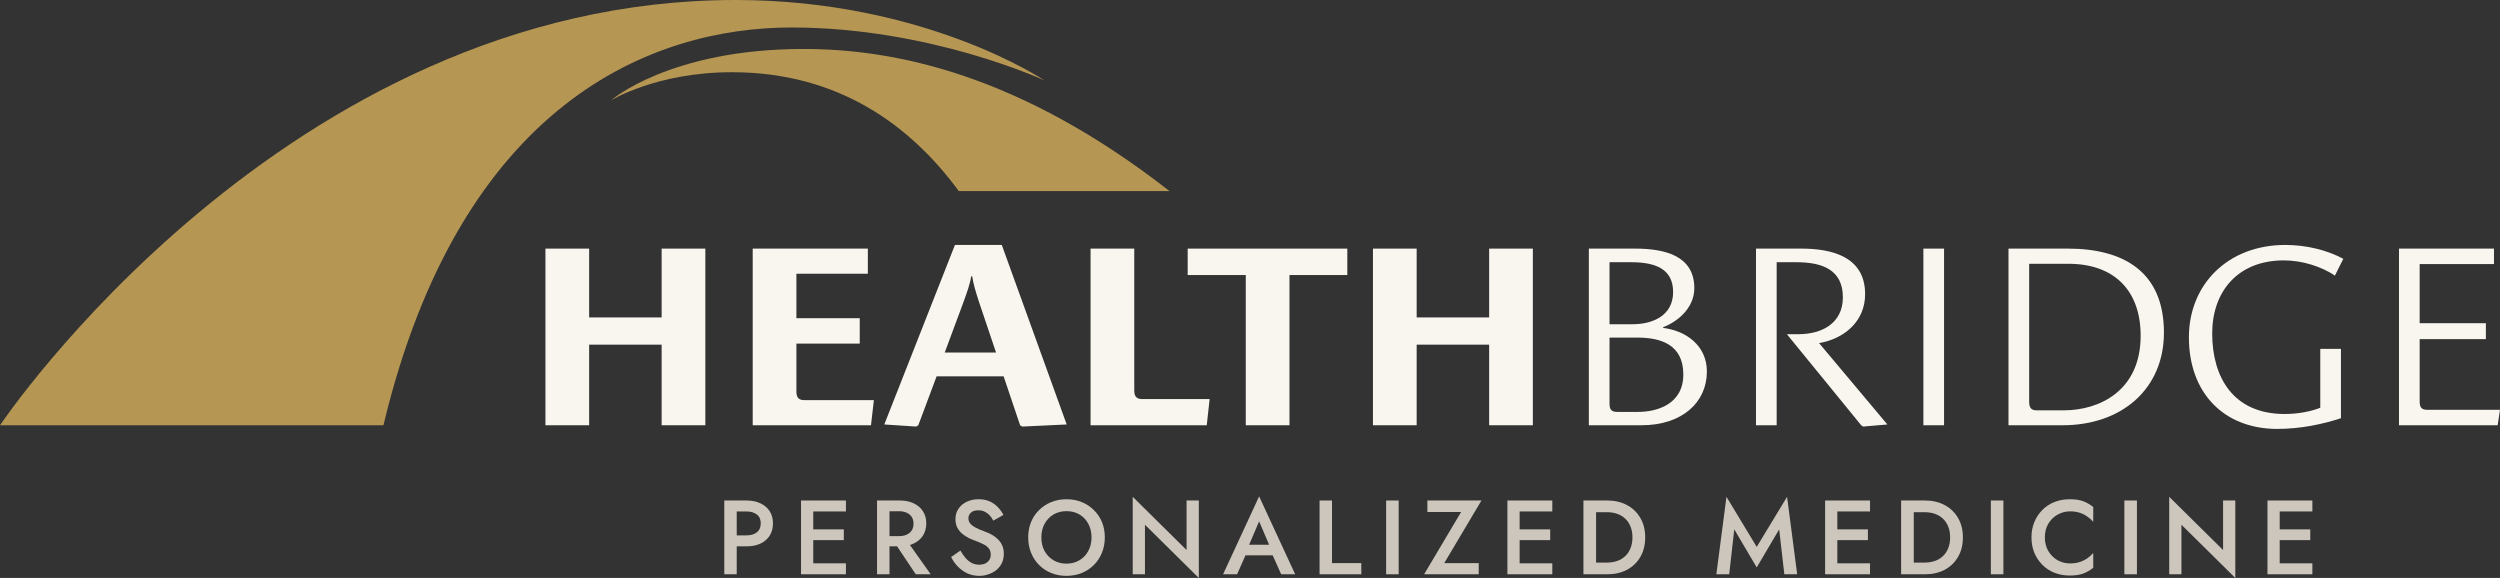 <svg width="385" height="89" viewBox="0 0 385 89" fill="none" xmlns="http://www.w3.org/2000/svg">
<rect x="0" y="0" width="385" height="89" fill="#333333" stroke="none"/>
<path d="M108.623 65.489H101.892V53.076H90.729V65.489H83.999V38.286H90.729V48.885H101.892V38.286H108.623V65.489Z" fill="#F8F6EF"/>
<path d="M134.133 65.489H115.917V38.286H133.649V42.155H122.647V49.006H132.4V52.915H122.647V60.331C122.647 61.379 123.171 61.62 123.896 61.62H134.576L134.133 65.489Z" fill="#F8F6EF"/>
<path d="M164.27 65.368L157.419 65.691L157.096 65.489L154.557 57.953H144.24L141.419 65.489L141.097 65.691L136.18 65.368L147.061 37.722H154.275L164.27 65.368ZM153.389 54.285L150.769 46.507C150.285 45.016 149.882 43.686 149.721 42.558H149.56C149.399 43.727 148.875 45.137 148.351 46.588L145.49 54.285H153.389Z" fill="#F8F6EF"/>
<path d="M185.84 65.489H167.946V38.286H174.676V60.169C174.676 61.217 175.2 61.459 175.926 61.459H186.283L185.84 65.489Z" fill="#F8F6EF"/>
<path d="M198.58 65.489H191.85V42.356H182.903V38.286H207.487V42.356H198.58V65.489Z" fill="#F8F6EF"/>
<path d="M236.059 65.489H229.329V53.076H218.165V65.489H211.435V38.286H218.165V48.885H229.329V38.286H236.059V65.489Z" fill="#F8F6EF"/>
<path d="M252.784 65.489H244.683V38.286H251.817C256.209 38.286 260.925 39.293 260.925 44.371C260.925 47.555 258.144 49.651 256.129 50.376V50.497C259.635 50.941 262.859 53.197 262.859 57.227C262.859 61.943 259.071 65.489 252.784 65.489ZM247.867 49.933H251.414C254.517 49.933 257.66 48.603 257.66 44.976C257.66 41.429 254.96 40.382 251.212 40.382H247.867V49.933ZM249.116 63.434H252.26C255.162 63.434 259.232 62.265 259.232 57.671C259.232 53.036 255.726 51.988 252.139 51.988H247.867V62.225C247.867 63.273 248.391 63.434 249.116 63.434Z" fill="#F8F6EF"/>
<path d="M290.654 65.368L286.906 65.691L286.624 65.489L275.178 51.464H276.992C280.417 51.464 283.803 49.893 283.803 45.782C283.803 41.51 280.578 40.382 276.669 40.382H273.606V65.489H270.423V38.286H277.395C281.908 38.286 287.228 39.414 287.228 45.298C287.228 49.53 283.964 52.19 280.135 52.835L290.654 65.368Z" fill="#F8F6EF"/>
<path d="M299.385 65.489H296.201V38.286H299.385V65.489Z" fill="#F8F6EF"/>
<path d="M317.649 65.489H309.307V38.286H318.455C326.959 38.286 333.246 41.792 333.246 51.223C333.246 59.887 326.757 65.489 317.649 65.489ZM313.7 63.192H317.81C323.332 63.192 329.659 60.169 329.659 51.706C329.659 44.734 325.589 40.623 318.536 40.623H312.491V61.862C312.491 62.99 312.974 63.192 313.7 63.192Z" fill="#F8F6EF"/>
<path d="M360.506 64.401C357.725 65.328 354.259 66.053 350.713 66.053C342.491 66.053 337.091 60.532 337.091 51.948C337.091 43.767 343.136 37.722 351.922 37.722C355.106 37.722 358.33 38.487 360.869 39.858L359.579 42.437C357.524 41.067 354.582 40.099 351.72 40.099C344.547 40.099 340.678 44.976 340.678 51.343C340.678 58.033 343.862 63.756 351.841 63.756C353.816 63.756 355.831 63.394 357.322 62.789V53.721H360.506V64.401Z" fill="#F8F6EF"/>
<path d="M384.637 65.489H369.444V38.286H384.073V40.664H372.628V49.772H382.824V52.23H372.628V61.862C372.628 62.91 373.111 63.111 373.837 63.111H385L384.637 65.489Z" fill="#F8F6EF"/>
<path d="M160.827 12.377C160.827 12.377 143.315 4.232 121.909 4.232C100.503 4.232 70.972 15.697 59.049 65.489H0C0 65.489 43.856 0 113.268 0C142.501 0 160.827 12.377 160.827 12.377Z" fill="#B69653"/>
<path d="M123.74 7.541C103.108 7.541 94.074 15.472 94.074 15.472C94.074 15.472 101.06 11.121 112.712 11.121C129.193 11.121 140.263 19.373 147.656 29.426H180.103C157.002 11.394 137.767 7.541 123.74 7.541Z" fill="#B69653"/>
<path d="M111.539 77.076H113.454V88.439H111.539V77.076ZM112.675 78.765V77.076H114.964C115.786 77.076 116.501 77.222 117.107 77.515C117.723 77.796 118.2 78.202 118.535 78.732C118.87 79.252 119.038 79.874 119.038 80.599C119.038 81.324 118.87 81.952 118.535 82.482C118.2 83.012 117.723 83.423 117.107 83.716C116.501 83.997 115.786 84.138 114.964 84.138H112.675V82.449H114.964C115.624 82.449 116.154 82.292 116.555 81.979C116.955 81.665 117.155 81.205 117.155 80.599C117.155 79.993 116.955 79.538 116.555 79.235C116.154 78.921 115.624 78.765 114.964 78.765H112.675Z" fill="#CCC6BD"/>
<path d="M124.543 88.439V86.751H130.273V88.439H124.543ZM124.543 78.765V77.076H130.273V78.765H124.543ZM124.543 83.18V81.524H129.948V83.18H124.543ZM123.358 77.076H125.241V88.439H123.358V77.076Z" fill="#CCC6BD"/>
<path d="M137.404 83.017H139.482L143.329 88.439H141.024L137.404 83.017ZM135.066 77.076H136.982V88.439H135.066V77.076ZM136.203 78.732V77.076H138.573C139.395 77.076 140.109 77.222 140.715 77.515C141.332 77.807 141.808 78.218 142.144 78.748C142.479 79.268 142.647 79.885 142.647 80.599C142.647 81.313 142.479 81.935 142.144 82.466C141.808 82.996 141.332 83.407 140.715 83.699C140.109 83.991 139.395 84.138 138.573 84.138H136.203V82.563H138.491C138.924 82.563 139.303 82.487 139.628 82.336C139.963 82.184 140.223 81.968 140.407 81.686C140.591 81.394 140.683 81.048 140.683 80.648C140.683 80.236 140.591 79.89 140.407 79.609C140.223 79.327 139.963 79.111 139.628 78.959C139.303 78.808 138.924 78.732 138.491 78.732H136.203Z" fill="#CCC6BD"/>
<path d="M147.902 84.787C148.151 85.22 148.416 85.604 148.697 85.939C148.989 86.264 149.309 86.518 149.655 86.702C150.001 86.875 150.391 86.962 150.824 86.962C151.343 86.962 151.765 86.821 152.09 86.54C152.414 86.259 152.577 85.896 152.577 85.452C152.577 85.03 152.474 84.695 152.268 84.446C152.063 84.186 151.776 83.97 151.408 83.797C151.051 83.613 150.634 83.434 150.158 83.261C149.877 83.164 149.563 83.034 149.217 82.871C148.87 82.698 148.54 82.487 148.226 82.238C147.913 81.979 147.653 81.665 147.447 81.297C147.242 80.918 147.139 80.464 147.139 79.933C147.139 79.327 147.296 78.797 147.61 78.343C147.923 77.877 148.345 77.52 148.876 77.271C149.417 77.011 150.028 76.882 150.71 76.882C151.381 76.882 151.965 77.001 152.463 77.239C152.961 77.477 153.377 77.78 153.713 78.148C154.059 78.516 154.33 78.9 154.525 79.3L152.966 80.177C152.826 79.895 152.647 79.636 152.431 79.398C152.214 79.149 151.96 78.954 151.668 78.813C151.386 78.662 151.056 78.586 150.677 78.586C150.147 78.586 149.758 78.71 149.509 78.959C149.26 79.198 149.135 79.479 149.135 79.803C149.135 80.096 149.222 80.361 149.395 80.599C149.579 80.826 149.86 81.043 150.239 81.248C150.618 81.454 151.11 81.665 151.716 81.881C152.052 82 152.387 82.152 152.723 82.336C153.069 82.52 153.383 82.752 153.664 83.034C153.946 83.304 154.167 83.624 154.33 83.991C154.503 84.359 154.589 84.792 154.589 85.29C154.589 85.82 154.487 86.296 154.281 86.719C154.075 87.141 153.794 87.498 153.437 87.79C153.08 88.071 152.674 88.288 152.22 88.439C151.776 88.601 151.311 88.683 150.824 88.683C150.153 88.683 149.53 88.553 148.957 88.293C148.394 88.022 147.902 87.665 147.48 87.222C147.058 86.778 146.722 86.296 146.473 85.777L147.902 84.787Z" fill="#CCC6BD"/>
<path d="M160.37 82.758C160.37 83.537 160.532 84.235 160.857 84.852C161.192 85.458 161.652 85.934 162.237 86.28C162.821 86.626 163.486 86.8 164.233 86.8C164.991 86.8 165.656 86.626 166.23 86.28C166.814 85.934 167.269 85.458 167.593 84.852C167.929 84.235 168.096 83.537 168.096 82.758C168.096 81.979 167.934 81.286 167.61 80.68C167.285 80.063 166.83 79.582 166.246 79.235C165.672 78.889 165.002 78.716 164.233 78.716C163.486 78.716 162.821 78.889 162.237 79.235C161.652 79.582 161.192 80.063 160.857 80.68C160.532 81.286 160.37 81.979 160.37 82.758ZM158.341 82.758C158.341 81.903 158.487 81.118 158.779 80.404C159.071 79.69 159.482 79.073 160.013 78.554C160.554 78.023 161.181 77.612 161.896 77.32C162.621 77.028 163.4 76.882 164.233 76.882C165.088 76.882 165.873 77.028 166.587 77.32C167.301 77.612 167.923 78.023 168.454 78.554C168.995 79.073 169.411 79.69 169.703 80.404C169.996 81.118 170.142 81.903 170.142 82.758C170.142 83.602 169.996 84.386 169.703 85.112C169.411 85.837 169 86.464 168.47 86.994C167.94 87.525 167.312 87.941 166.587 88.244C165.873 88.537 165.088 88.683 164.233 88.683C163.389 88.683 162.605 88.537 161.879 88.244C161.154 87.941 160.527 87.525 159.997 86.994C159.477 86.464 159.071 85.837 158.779 85.112C158.487 84.386 158.341 83.602 158.341 82.758Z" fill="#CCC6BD"/>
<path d="M182.734 77.076H184.617V89.007L176.322 80.81V88.439H174.439V76.508L182.734 84.706V77.076Z" fill="#CCC6BD"/>
<path d="M190.935 85.517L191.292 83.894H196.568L196.941 85.517H190.935ZM193.906 80.29L192.12 84.462L192.088 84.884L190.513 88.439H188.354L193.906 76.443L199.457 88.439H197.298L195.756 84.982L195.708 84.511L193.906 80.29Z" fill="#CCC6BD"/>
<path d="M203.214 77.076H205.129V86.719H209.642V88.439H203.214V77.076Z" fill="#CCC6BD"/>
<path d="M213.464 77.076H215.395V88.439H213.464V77.076Z" fill="#CCC6BD"/>
<path d="M219.817 78.846V77.076H228.144L222.414 86.719H227.722V88.439H219.314L225.011 78.846H219.817Z" fill="#CCC6BD"/>
<path d="M233.326 88.439V86.751H239.056V88.439H233.326ZM233.326 78.765V77.076H239.056V78.765H233.326ZM233.326 83.18V81.524H238.731V83.18H233.326ZM232.141 77.076H234.024V88.439H232.141V77.076Z" fill="#CCC6BD"/>
<path d="M243.849 77.076H245.797V88.439H243.849V77.076ZM247.517 88.439H245.034V86.637H247.469C248.031 86.637 248.551 86.556 249.027 86.394C249.503 86.231 249.914 85.988 250.261 85.663C250.618 85.339 250.894 84.933 251.088 84.446C251.294 83.959 251.397 83.396 251.397 82.758C251.397 82.119 251.294 81.557 251.088 81.07C250.894 80.583 250.618 80.177 250.261 79.852C249.914 79.528 249.503 79.284 249.027 79.122C248.551 78.959 248.031 78.878 247.469 78.878H245.034V77.076H247.517C248.675 77.076 249.692 77.314 250.569 77.791C251.446 78.256 252.127 78.916 252.614 79.771C253.112 80.615 253.361 81.611 253.361 82.758C253.361 83.905 253.112 84.906 252.614 85.761C252.127 86.605 251.446 87.265 250.569 87.741C249.692 88.206 248.675 88.439 247.517 88.439Z" fill="#CCC6BD"/>
<path d="M267.077 81.524L266.298 88.439H264.317L265.876 76.508L270.534 84.219L275.209 76.508L276.768 88.439H274.787L273.992 81.524L270.534 87.384L267.077 81.524Z" fill="#CCC6BD"/>
<path d="M282.251 88.439V86.751H287.981V88.439H282.251ZM282.251 78.765V77.076H287.981V78.765H282.251ZM282.251 83.18V81.524H287.656V83.18H282.251ZM281.066 77.076H282.949V88.439H281.066V77.076Z" fill="#CCC6BD"/>
<path d="M292.774 77.076H294.722V88.439H292.774V77.076ZM296.443 88.439H293.959V86.637H296.394C296.957 86.637 297.476 86.556 297.952 86.394C298.429 86.231 298.84 85.988 299.186 85.663C299.543 85.339 299.819 84.933 300.014 84.446C300.22 83.959 300.322 83.396 300.322 82.758C300.322 82.119 300.22 81.557 300.014 81.07C299.819 80.583 299.543 80.177 299.186 79.852C298.84 79.528 298.429 79.284 297.952 79.122C297.476 78.959 296.957 78.878 296.394 78.878H293.959V77.076H296.443C297.601 77.076 298.618 77.314 299.495 77.791C300.371 78.256 301.053 78.916 301.54 79.771C302.038 80.615 302.286 81.611 302.286 82.758C302.286 83.905 302.038 84.906 301.54 85.761C301.053 86.605 300.371 87.265 299.495 87.741C298.618 88.206 297.601 88.439 296.443 88.439Z" fill="#CCC6BD"/>
<path d="M306.591 77.076H308.523V88.439H306.591V77.076Z" fill="#CCC6BD"/>
<path d="M314.908 82.758C314.908 83.559 315.087 84.262 315.444 84.868C315.812 85.474 316.288 85.945 316.872 86.28C317.467 86.605 318.111 86.767 318.804 86.767C319.345 86.767 319.832 86.697 320.265 86.556C320.698 86.415 321.087 86.226 321.434 85.988C321.791 85.739 322.099 85.463 322.359 85.16V87.433C321.883 87.822 321.369 88.12 320.817 88.326C320.265 88.531 319.572 88.634 318.739 88.634C317.906 88.634 317.127 88.493 316.402 88.212C315.687 87.93 315.065 87.525 314.535 86.994C314.005 86.464 313.588 85.842 313.285 85.128C312.993 84.403 312.847 83.613 312.847 82.758C312.847 81.903 312.993 81.118 313.285 80.404C313.588 79.679 314.005 79.051 314.535 78.521C315.065 77.991 315.687 77.585 316.402 77.304C317.127 77.022 317.906 76.882 318.739 76.882C319.572 76.882 320.265 76.984 320.817 77.19C321.369 77.396 321.883 77.693 322.359 78.083V80.355C322.099 80.052 321.791 79.782 321.434 79.544C321.087 79.295 320.698 79.1 320.265 78.959C319.832 78.819 319.345 78.748 318.804 78.748C318.111 78.748 317.467 78.916 316.872 79.252C316.288 79.576 315.812 80.041 315.444 80.648C315.087 81.243 314.908 81.946 314.908 82.758Z" fill="#CCC6BD"/>
<path d="M327.154 77.076H329.086V88.439H327.154V77.076Z" fill="#CCC6BD"/>
<path d="M342.354 77.076H344.237V89.007L335.942 80.81V88.439H334.059V76.508L342.354 84.706V77.076Z" fill="#CCC6BD"/>
<path d="M350.376 88.439V86.751H356.106V88.439H350.376ZM350.376 78.765V77.076H356.106V78.765H350.376ZM350.376 83.18V81.524H355.782V83.18H350.376ZM349.191 77.076H351.074V88.439H349.191V77.076Z" fill="#CCC6BD"/>
</svg>
